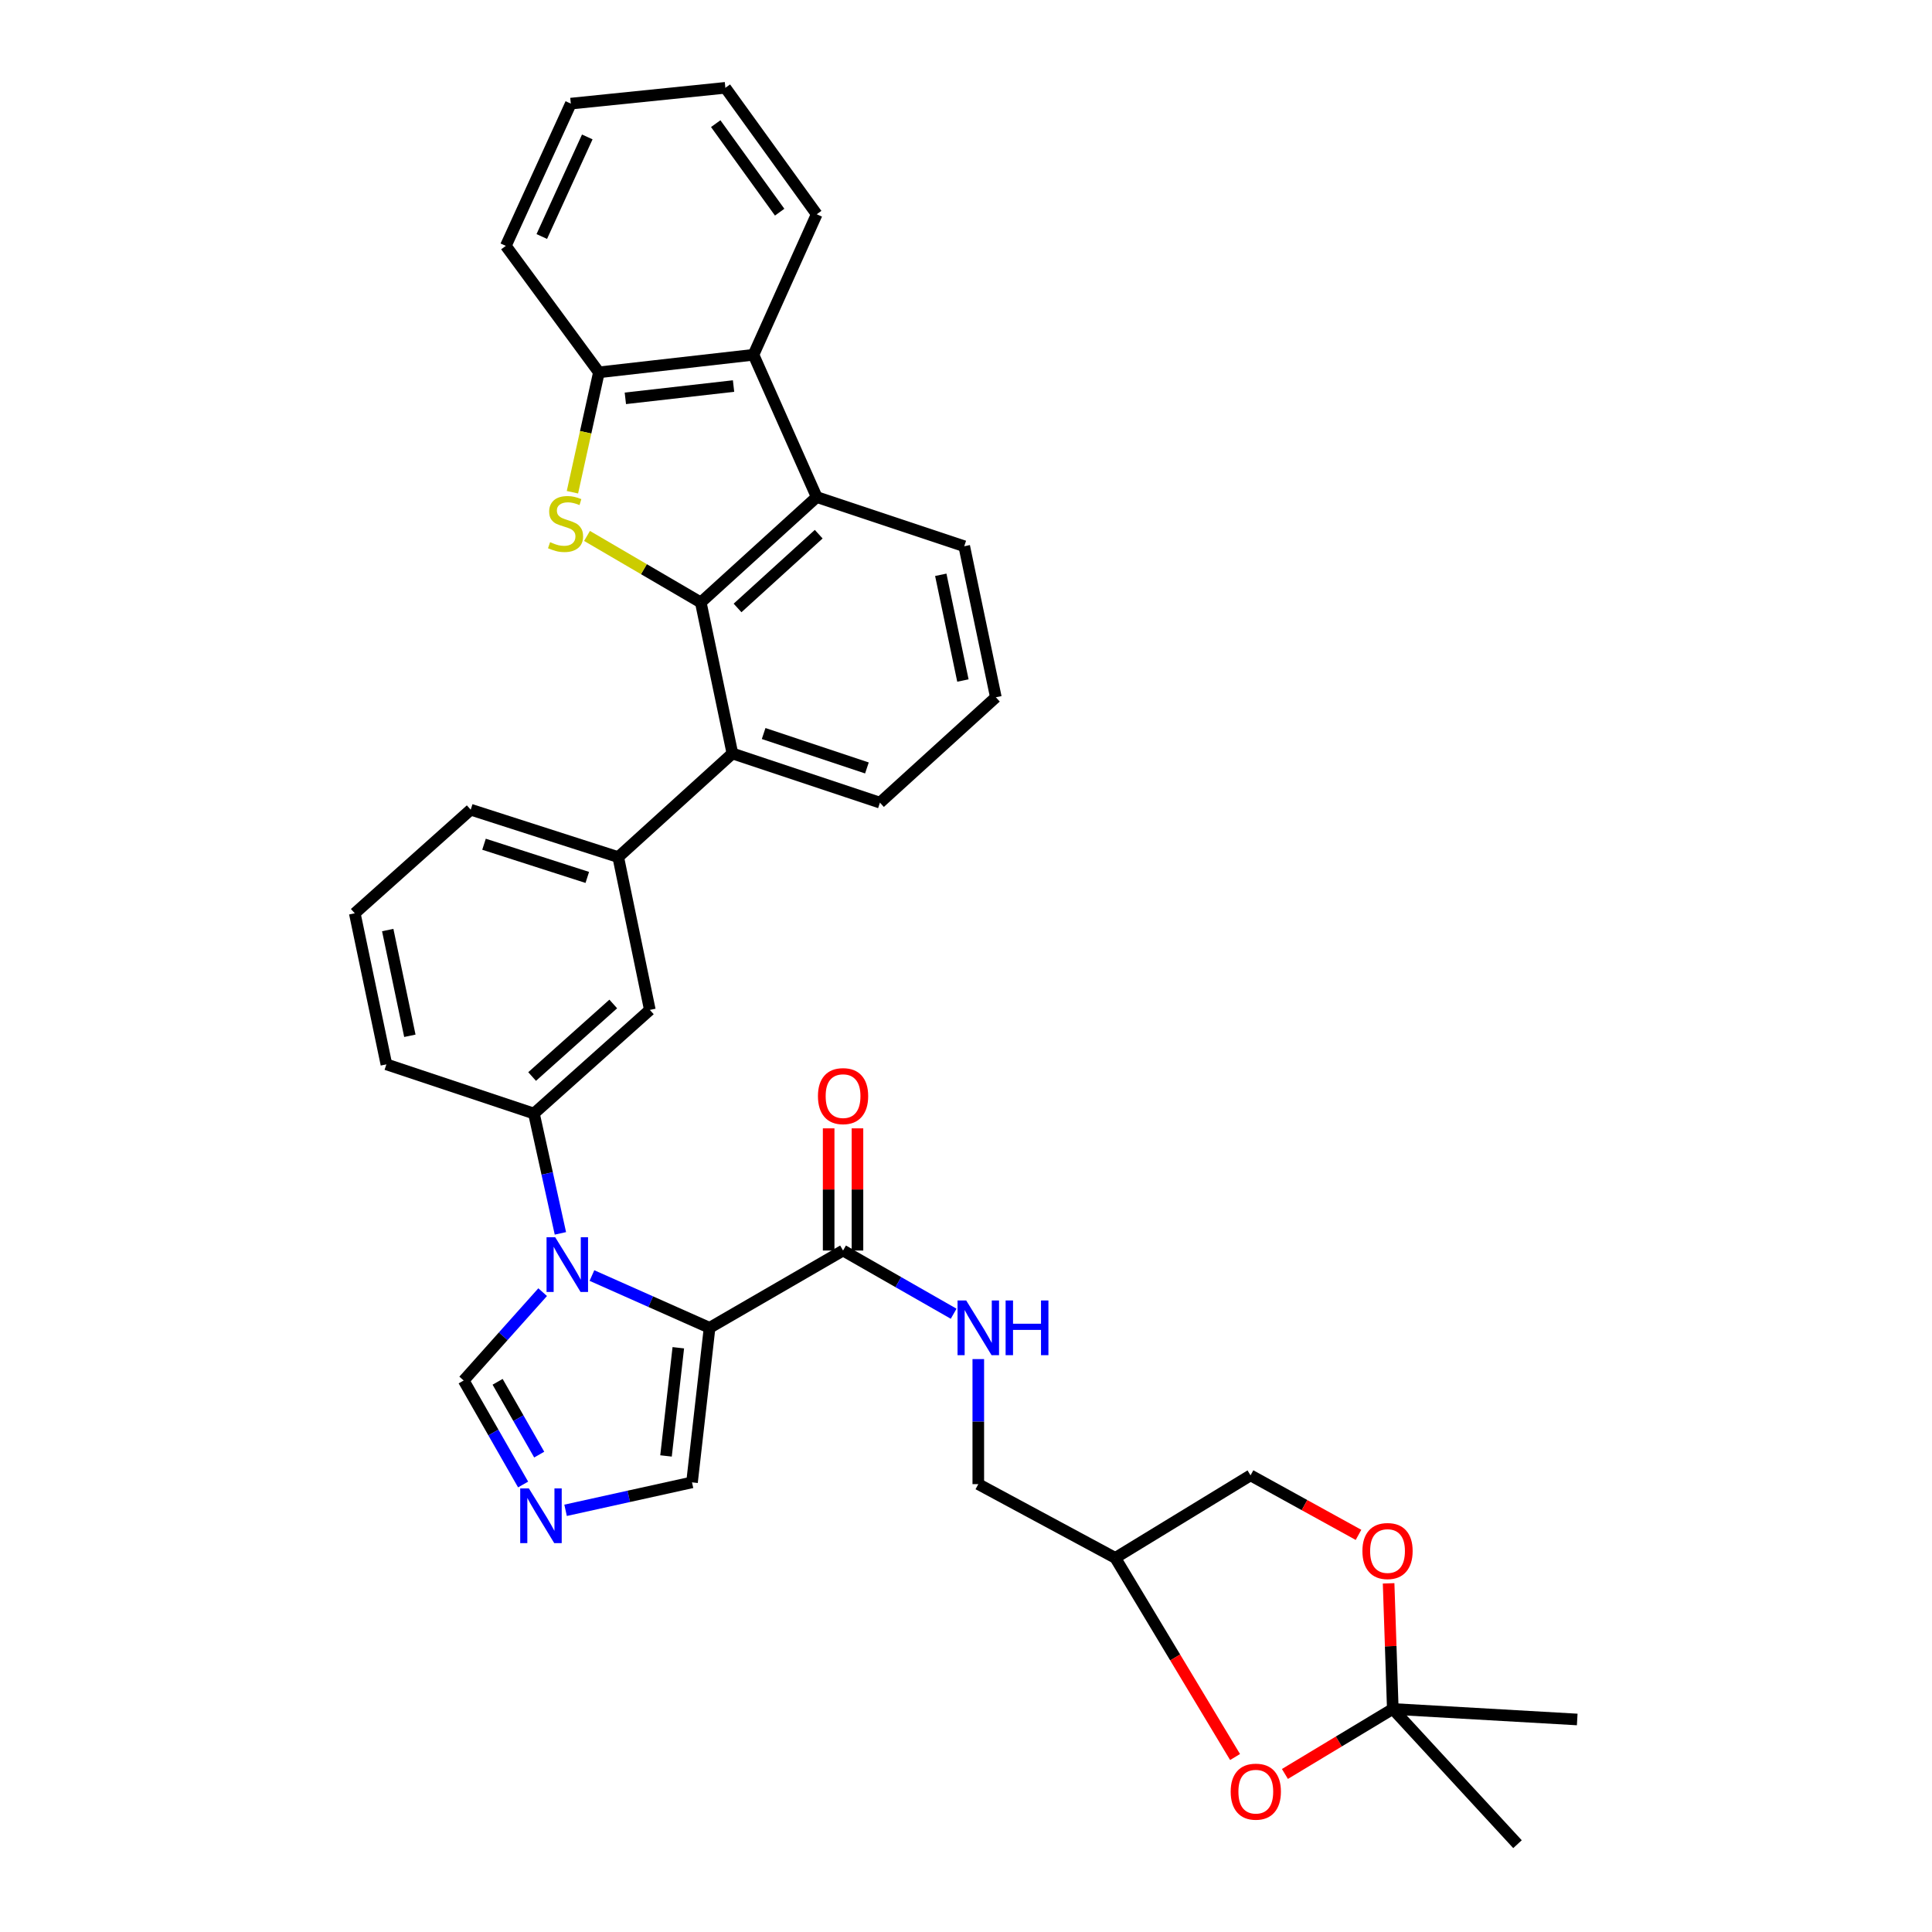 <?xml version='1.0' encoding='iso-8859-1'?>
<svg version='1.1' baseProfile='full'
              xmlns='http://www.w3.org/2000/svg'
                      xmlns:rdkit='http://www.rdkit.org/xml'
                      xmlns:xlink='http://www.w3.org/1999/xlink'
                  xml:space='preserve'
width='1000px' height='1000px' viewBox='0 0 1000 1000'>
<!-- END OF HEADER -->
<rect style='opacity:1.0;fill:#FFFFFF;stroke:none' width='1000' height='1000' x='0' y='0'> </rect>
<path class='bond-0' d='M 436.367,647.276 L 464.987,663.632' style='fill:none;fill-rule:evenodd;stroke:#000000;stroke-width:6px;stroke-linecap:butt;stroke-linejoin:miter;stroke-opacity:1' />
<path class='bond-0' d='M 464.987,663.632 L 493.608,679.989' style='fill:none;fill-rule:evenodd;stroke:#0000FF;stroke-width:6px;stroke-linecap:butt;stroke-linejoin:miter;stroke-opacity:1' />
<path class='bond-1' d='M 443.824,647.276 L 443.824,615.653' style='fill:none;fill-rule:evenodd;stroke:#000000;stroke-width:6px;stroke-linecap:butt;stroke-linejoin:miter;stroke-opacity:1' />
<path class='bond-1' d='M 443.824,615.653 L 443.824,584.031' style='fill:none;fill-rule:evenodd;stroke:#FF0000;stroke-width:6px;stroke-linecap:butt;stroke-linejoin:miter;stroke-opacity:1' />
<path class='bond-1' d='M 428.91,647.276 L 428.91,615.653' style='fill:none;fill-rule:evenodd;stroke:#000000;stroke-width:6px;stroke-linecap:butt;stroke-linejoin:miter;stroke-opacity:1' />
<path class='bond-1' d='M 428.91,615.653 L 428.91,584.031' style='fill:none;fill-rule:evenodd;stroke:#FF0000;stroke-width:6px;stroke-linecap:butt;stroke-linejoin:miter;stroke-opacity:1' />
<path class='bond-2' d='M 436.367,647.276 L 367.274,687.278' style='fill:none;fill-rule:evenodd;stroke:#000000;stroke-width:6px;stroke-linecap:butt;stroke-linejoin:miter;stroke-opacity:1' />
<path class='bond-3' d='M 506.363,703.461 L 506.363,735.824' style='fill:none;fill-rule:evenodd;stroke:#0000FF;stroke-width:6px;stroke-linecap:butt;stroke-linejoin:miter;stroke-opacity:1' />
<path class='bond-3' d='M 506.363,735.824 L 506.363,768.187' style='fill:none;fill-rule:evenodd;stroke:#000000;stroke-width:6px;stroke-linecap:butt;stroke-linejoin:miter;stroke-opacity:1' />
<path class='bond-4' d='M 319.996,443.633 L 243.637,419.092' style='fill:none;fill-rule:evenodd;stroke:#000000;stroke-width:6px;stroke-linecap:butt;stroke-linejoin:miter;stroke-opacity:1' />
<path class='bond-4' d='M 303.979,454.151 L 250.527,436.972' style='fill:none;fill-rule:evenodd;stroke:#000000;stroke-width:6px;stroke-linecap:butt;stroke-linejoin:miter;stroke-opacity:1' />
<path class='bond-5' d='M 319.996,443.633 L 336.36,522.727' style='fill:none;fill-rule:evenodd;stroke:#000000;stroke-width:6px;stroke-linecap:butt;stroke-linejoin:miter;stroke-opacity:1' />
<path class='bond-6' d='M 319.996,443.633 L 379.089,390.001' style='fill:none;fill-rule:evenodd;stroke:#000000;stroke-width:6px;stroke-linecap:butt;stroke-linejoin:miter;stroke-opacity:1' />
<path class='bond-7' d='M 243.637,419.092 L 183.633,472.724' style='fill:none;fill-rule:evenodd;stroke:#000000;stroke-width:6px;stroke-linecap:butt;stroke-linejoin:miter;stroke-opacity:1' />
<path class='bond-8' d='M 183.633,472.724 L 199.997,550.906' style='fill:none;fill-rule:evenodd;stroke:#000000;stroke-width:6px;stroke-linecap:butt;stroke-linejoin:miter;stroke-opacity:1' />
<path class='bond-8' d='M 200.685,481.396 L 212.14,536.124' style='fill:none;fill-rule:evenodd;stroke:#000000;stroke-width:6px;stroke-linecap:butt;stroke-linejoin:miter;stroke-opacity:1' />
<path class='bond-9' d='M 199.997,550.906 L 276.365,576.368' style='fill:none;fill-rule:evenodd;stroke:#000000;stroke-width:6px;stroke-linecap:butt;stroke-linejoin:miter;stroke-opacity:1' />
<path class='bond-10' d='M 276.365,576.368 L 336.36,522.727' style='fill:none;fill-rule:evenodd;stroke:#000000;stroke-width:6px;stroke-linecap:butt;stroke-linejoin:miter;stroke-opacity:1' />
<path class='bond-10' d='M 275.423,557.204 L 317.42,519.655' style='fill:none;fill-rule:evenodd;stroke:#000000;stroke-width:6px;stroke-linecap:butt;stroke-linejoin:miter;stroke-opacity:1' />
<path class='bond-11' d='M 276.365,576.368 L 283.213,607.378' style='fill:none;fill-rule:evenodd;stroke:#000000;stroke-width:6px;stroke-linecap:butt;stroke-linejoin:miter;stroke-opacity:1' />
<path class='bond-11' d='M 283.213,607.378 L 290.062,638.389' style='fill:none;fill-rule:evenodd;stroke:#0000FF;stroke-width:6px;stroke-linecap:butt;stroke-linejoin:miter;stroke-opacity:1' />
<path class='bond-12' d='M 280.88,668.815 L 260.44,691.681' style='fill:none;fill-rule:evenodd;stroke:#0000FF;stroke-width:6px;stroke-linecap:butt;stroke-linejoin:miter;stroke-opacity:1' />
<path class='bond-12' d='M 260.44,691.681 L 239.999,714.546' style='fill:none;fill-rule:evenodd;stroke:#000000;stroke-width:6px;stroke-linecap:butt;stroke-linejoin:miter;stroke-opacity:1' />
<path class='bond-13' d='M 306.386,660.219 L 336.83,673.749' style='fill:none;fill-rule:evenodd;stroke:#0000FF;stroke-width:6px;stroke-linecap:butt;stroke-linejoin:miter;stroke-opacity:1' />
<path class='bond-13' d='M 336.83,673.749 L 367.274,687.278' style='fill:none;fill-rule:evenodd;stroke:#000000;stroke-width:6px;stroke-linecap:butt;stroke-linejoin:miter;stroke-opacity:1' />
<path class='bond-14' d='M 239.999,714.546 L 255.379,741.461' style='fill:none;fill-rule:evenodd;stroke:#000000;stroke-width:6px;stroke-linecap:butt;stroke-linejoin:miter;stroke-opacity:1' />
<path class='bond-14' d='M 255.379,741.461 L 270.759,768.375' style='fill:none;fill-rule:evenodd;stroke:#0000FF;stroke-width:6px;stroke-linecap:butt;stroke-linejoin:miter;stroke-opacity:1' />
<path class='bond-14' d='M 257.562,715.221 L 268.328,734.061' style='fill:none;fill-rule:evenodd;stroke:#000000;stroke-width:6px;stroke-linecap:butt;stroke-linejoin:miter;stroke-opacity:1' />
<path class='bond-14' d='M 268.328,734.061 L 279.094,752.901' style='fill:none;fill-rule:evenodd;stroke:#0000FF;stroke-width:6px;stroke-linecap:butt;stroke-linejoin:miter;stroke-opacity:1' />
<path class='bond-15' d='M 292.744,781.735 L 325.464,774.505' style='fill:none;fill-rule:evenodd;stroke:#0000FF;stroke-width:6px;stroke-linecap:butt;stroke-linejoin:miter;stroke-opacity:1' />
<path class='bond-15' d='M 325.464,774.505 L 358.184,767.275' style='fill:none;fill-rule:evenodd;stroke:#000000;stroke-width:6px;stroke-linecap:butt;stroke-linejoin:miter;stroke-opacity:1' />
<path class='bond-16' d='M 358.184,767.275 L 367.274,687.278' style='fill:none;fill-rule:evenodd;stroke:#000000;stroke-width:6px;stroke-linecap:butt;stroke-linejoin:miter;stroke-opacity:1' />
<path class='bond-16' d='M 344.729,753.592 L 351.092,697.594' style='fill:none;fill-rule:evenodd;stroke:#000000;stroke-width:6px;stroke-linecap:butt;stroke-linejoin:miter;stroke-opacity:1' />
<path class='bond-17' d='M 379.089,390.001 L 455.457,415.454' style='fill:none;fill-rule:evenodd;stroke:#000000;stroke-width:6px;stroke-linecap:butt;stroke-linejoin:miter;stroke-opacity:1' />
<path class='bond-17' d='M 395.26,379.67 L 448.717,397.487' style='fill:none;fill-rule:evenodd;stroke:#000000;stroke-width:6px;stroke-linecap:butt;stroke-linejoin:miter;stroke-opacity:1' />
<path class='bond-18' d='M 379.089,390.001 L 362.725,311.819' style='fill:none;fill-rule:evenodd;stroke:#000000;stroke-width:6px;stroke-linecap:butt;stroke-linejoin:miter;stroke-opacity:1' />
<path class='bond-19' d='M 455.457,415.454 L 515.453,360.91' style='fill:none;fill-rule:evenodd;stroke:#000000;stroke-width:6px;stroke-linecap:butt;stroke-linejoin:miter;stroke-opacity:1' />
<path class='bond-20' d='M 515.453,360.91 L 499.089,282.728' style='fill:none;fill-rule:evenodd;stroke:#000000;stroke-width:6px;stroke-linecap:butt;stroke-linejoin:miter;stroke-opacity:1' />
<path class='bond-20' d='M 498.4,352.238 L 486.946,297.511' style='fill:none;fill-rule:evenodd;stroke:#000000;stroke-width:6px;stroke-linecap:butt;stroke-linejoin:miter;stroke-opacity:1' />
<path class='bond-21' d='M 499.089,282.728 L 422.729,257.275' style='fill:none;fill-rule:evenodd;stroke:#000000;stroke-width:6px;stroke-linecap:butt;stroke-linejoin:miter;stroke-opacity:1' />
<path class='bond-22' d='M 422.729,257.275 L 362.725,311.819' style='fill:none;fill-rule:evenodd;stroke:#000000;stroke-width:6px;stroke-linecap:butt;stroke-linejoin:miter;stroke-opacity:1' />
<path class='bond-22' d='M 423.76,276.492 L 381.757,314.673' style='fill:none;fill-rule:evenodd;stroke:#000000;stroke-width:6px;stroke-linecap:butt;stroke-linejoin:miter;stroke-opacity:1' />
<path class='bond-23' d='M 422.729,257.275 L 390.001,183.633' style='fill:none;fill-rule:evenodd;stroke:#000000;stroke-width:6px;stroke-linecap:butt;stroke-linejoin:miter;stroke-opacity:1' />
<path class='bond-24' d='M 362.725,311.819 L 333.28,294.608' style='fill:none;fill-rule:evenodd;stroke:#000000;stroke-width:6px;stroke-linecap:butt;stroke-linejoin:miter;stroke-opacity:1' />
<path class='bond-24' d='M 333.28,294.608 L 303.836,277.397' style='fill:none;fill-rule:evenodd;stroke:#CCCC00;stroke-width:6px;stroke-linecap:butt;stroke-linejoin:miter;stroke-opacity:1' />
<path class='bond-25' d='M 390.001,183.633 L 309.996,192.722' style='fill:none;fill-rule:evenodd;stroke:#000000;stroke-width:6px;stroke-linecap:butt;stroke-linejoin:miter;stroke-opacity:1' />
<path class='bond-25' d='M 379.684,199.815 L 323.68,206.177' style='fill:none;fill-rule:evenodd;stroke:#000000;stroke-width:6px;stroke-linecap:butt;stroke-linejoin:miter;stroke-opacity:1' />
<path class='bond-26' d='M 390.001,183.633 L 422.729,110.902' style='fill:none;fill-rule:evenodd;stroke:#000000;stroke-width:6px;stroke-linecap:butt;stroke-linejoin:miter;stroke-opacity:1' />
<path class='bond-27' d='M 309.996,192.722 L 303.142,223.752' style='fill:none;fill-rule:evenodd;stroke:#000000;stroke-width:6px;stroke-linecap:butt;stroke-linejoin:miter;stroke-opacity:1' />
<path class='bond-27' d='M 303.142,223.752 L 296.289,254.783' style='fill:none;fill-rule:evenodd;stroke:#CCCC00;stroke-width:6px;stroke-linecap:butt;stroke-linejoin:miter;stroke-opacity:1' />
<path class='bond-28' d='M 309.996,192.722 L 261.815,127.266' style='fill:none;fill-rule:evenodd;stroke:#000000;stroke-width:6px;stroke-linecap:butt;stroke-linejoin:miter;stroke-opacity:1' />
<path class='bond-29' d='M 422.729,110.902 L 375.452,45.455' style='fill:none;fill-rule:evenodd;stroke:#000000;stroke-width:6px;stroke-linecap:butt;stroke-linejoin:miter;stroke-opacity:1' />
<path class='bond-29' d='M 403.548,109.818 L 370.454,64.005' style='fill:none;fill-rule:evenodd;stroke:#000000;stroke-width:6px;stroke-linecap:butt;stroke-linejoin:miter;stroke-opacity:1' />
<path class='bond-30' d='M 375.452,45.455 L 295.455,53.632' style='fill:none;fill-rule:evenodd;stroke:#000000;stroke-width:6px;stroke-linecap:butt;stroke-linejoin:miter;stroke-opacity:1' />
<path class='bond-31' d='M 295.455,53.632 L 261.815,127.266' style='fill:none;fill-rule:evenodd;stroke:#000000;stroke-width:6px;stroke-linecap:butt;stroke-linejoin:miter;stroke-opacity:1' />
<path class='bond-31' d='M 303.974,70.875 L 280.427,122.418' style='fill:none;fill-rule:evenodd;stroke:#000000;stroke-width:6px;stroke-linecap:butt;stroke-linejoin:miter;stroke-opacity:1' />
<path class='bond-32' d='M 577.271,806.367 L 608.269,857.898' style='fill:none;fill-rule:evenodd;stroke:#000000;stroke-width:6px;stroke-linecap:butt;stroke-linejoin:miter;stroke-opacity:1' />
<path class='bond-32' d='M 608.269,857.898 L 639.266,909.43' style='fill:none;fill-rule:evenodd;stroke:#FF0000;stroke-width:6px;stroke-linecap:butt;stroke-linejoin:miter;stroke-opacity:1' />
<path class='bond-33' d='M 577.271,806.367 L 647.276,763.638' style='fill:none;fill-rule:evenodd;stroke:#000000;stroke-width:6px;stroke-linecap:butt;stroke-linejoin:miter;stroke-opacity:1' />
<path class='bond-34' d='M 577.271,806.367 L 506.363,768.187' style='fill:none;fill-rule:evenodd;stroke:#000000;stroke-width:6px;stroke-linecap:butt;stroke-linejoin:miter;stroke-opacity:1' />
<path class='bond-35' d='M 665.071,918.197 L 692.99,901.373' style='fill:none;fill-rule:evenodd;stroke:#FF0000;stroke-width:6px;stroke-linecap:butt;stroke-linejoin:miter;stroke-opacity:1' />
<path class='bond-35' d='M 692.99,901.373 L 720.909,884.549' style='fill:none;fill-rule:evenodd;stroke:#000000;stroke-width:6px;stroke-linecap:butt;stroke-linejoin:miter;stroke-opacity:1' />
<path class='bond-36' d='M 647.276,763.638 L 675.217,779.042' style='fill:none;fill-rule:evenodd;stroke:#000000;stroke-width:6px;stroke-linecap:butt;stroke-linejoin:miter;stroke-opacity:1' />
<path class='bond-36' d='M 675.217,779.042 L 703.159,794.446' style='fill:none;fill-rule:evenodd;stroke:#FF0000;stroke-width:6px;stroke-linecap:butt;stroke-linejoin:miter;stroke-opacity:1' />
<path class='bond-37' d='M 720.909,884.549 L 785.454,954.545' style='fill:none;fill-rule:evenodd;stroke:#000000;stroke-width:6px;stroke-linecap:butt;stroke-linejoin:miter;stroke-opacity:1' />
<path class='bond-38' d='M 720.909,884.549 L 816.367,890.001' style='fill:none;fill-rule:evenodd;stroke:#000000;stroke-width:6px;stroke-linecap:butt;stroke-linejoin:miter;stroke-opacity:1' />
<path class='bond-39' d='M 720.909,884.549 L 719.826,852.042' style='fill:none;fill-rule:evenodd;stroke:#000000;stroke-width:6px;stroke-linecap:butt;stroke-linejoin:miter;stroke-opacity:1' />
<path class='bond-39' d='M 719.826,852.042 L 718.743,819.536' style='fill:none;fill-rule:evenodd;stroke:#FF0000;stroke-width:6px;stroke-linecap:butt;stroke-linejoin:miter;stroke-opacity:1' />
<path  class='atom-1' d='M 500.103 673.118
L 509.383 688.118
Q 510.303 689.598, 511.783 692.278
Q 513.263 694.958, 513.343 695.118
L 513.343 673.118
L 517.103 673.118
L 517.103 701.438
L 513.223 701.438
L 503.263 685.038
Q 502.103 683.118, 500.863 680.918
Q 499.663 678.718, 499.303 678.038
L 499.303 701.438
L 495.623 701.438
L 495.623 673.118
L 500.103 673.118
' fill='#0000FF'/>
<path  class='atom-1' d='M 520.503 673.118
L 524.343 673.118
L 524.343 685.158
L 538.823 685.158
L 538.823 673.118
L 542.663 673.118
L 542.663 701.438
L 538.823 701.438
L 538.823 688.358
L 524.343 688.358
L 524.343 701.438
L 520.503 701.438
L 520.503 673.118
' fill='#0000FF'/>
<path  class='atom-2' d='M 423.367 567.35
Q 423.367 560.55, 426.727 556.75
Q 430.087 552.95, 436.367 552.95
Q 442.647 552.95, 446.007 556.75
Q 449.367 560.55, 449.367 567.35
Q 449.367 574.23, 445.967 578.15
Q 442.567 582.03, 436.367 582.03
Q 430.127 582.03, 426.727 578.15
Q 423.367 574.27, 423.367 567.35
M 436.367 578.83
Q 440.687 578.83, 443.007 575.95
Q 445.367 573.03, 445.367 567.35
Q 445.367 561.79, 443.007 558.99
Q 440.687 556.15, 436.367 556.15
Q 432.047 556.15, 429.687 558.95
Q 427.367 561.75, 427.367 567.35
Q 427.367 573.07, 429.687 575.95
Q 432.047 578.83, 436.367 578.83
' fill='#FF0000'/>
<path  class='atom-9' d='M 287.372 640.39
L 296.652 655.39
Q 297.572 656.87, 299.052 659.55
Q 300.532 662.23, 300.612 662.39
L 300.612 640.39
L 304.372 640.39
L 304.372 668.71
L 300.492 668.71
L 290.532 652.31
Q 289.372 650.39, 288.132 648.19
Q 286.932 645.99, 286.572 645.31
L 286.572 668.71
L 282.892 668.71
L 282.892 640.39
L 287.372 640.39
' fill='#0000FF'/>
<path  class='atom-11' d='M 273.742 770.391
L 283.022 785.391
Q 283.942 786.871, 285.422 789.551
Q 286.902 792.231, 286.982 792.391
L 286.982 770.391
L 290.742 770.391
L 290.742 798.711
L 286.862 798.711
L 276.902 782.311
Q 275.742 780.391, 274.502 778.191
Q 273.302 775.991, 272.942 775.311
L 272.942 798.711
L 269.262 798.711
L 269.262 770.391
L 273.742 770.391
' fill='#0000FF'/>
<path  class='atom-22' d='M 284.729 280.624
Q 285.049 280.744, 286.369 281.304
Q 287.689 281.864, 289.129 282.224
Q 290.609 282.544, 292.049 282.544
Q 294.729 282.544, 296.289 281.264
Q 297.849 279.944, 297.849 277.664
Q 297.849 276.104, 297.049 275.144
Q 296.289 274.184, 295.089 273.664
Q 293.889 273.144, 291.889 272.544
Q 289.369 271.784, 287.849 271.064
Q 286.369 270.344, 285.289 268.824
Q 284.249 267.304, 284.249 264.744
Q 284.249 261.184, 286.649 258.984
Q 289.089 256.784, 293.889 256.784
Q 297.169 256.784, 300.889 258.344
L 299.969 261.424
Q 296.569 260.024, 294.009 260.024
Q 291.249 260.024, 289.729 261.184
Q 288.209 262.304, 288.249 264.264
Q 288.249 265.784, 289.009 266.704
Q 289.809 267.624, 290.929 268.144
Q 292.089 268.664, 294.009 269.264
Q 296.569 270.064, 298.089 270.864
Q 299.609 271.664, 300.689 273.304
Q 301.809 274.904, 301.809 277.664
Q 301.809 281.584, 299.169 283.704
Q 296.569 285.784, 292.209 285.784
Q 289.689 285.784, 287.769 285.224
Q 285.889 284.704, 283.649 283.784
L 284.729 280.624
' fill='#CCCC00'/>
<path  class='atom-28' d='M 637.002 927.358
Q 637.002 920.558, 640.362 916.758
Q 643.722 912.958, 650.002 912.958
Q 656.282 912.958, 659.642 916.758
Q 663.002 920.558, 663.002 927.358
Q 663.002 934.238, 659.602 938.158
Q 656.202 942.038, 650.002 942.038
Q 643.762 942.038, 640.362 938.158
Q 637.002 934.278, 637.002 927.358
M 650.002 938.838
Q 654.322 938.838, 656.642 935.958
Q 659.002 933.038, 659.002 927.358
Q 659.002 921.798, 656.642 918.998
Q 654.322 916.158, 650.002 916.158
Q 645.682 916.158, 643.322 918.958
Q 641.002 921.758, 641.002 927.358
Q 641.002 933.078, 643.322 935.958
Q 645.682 938.838, 650.002 938.838
' fill='#FF0000'/>
<path  class='atom-32' d='M 705.183 802.809
Q 705.183 796.009, 708.543 792.209
Q 711.903 788.409, 718.183 788.409
Q 724.463 788.409, 727.823 792.209
Q 731.183 796.009, 731.183 802.809
Q 731.183 809.689, 727.783 813.609
Q 724.383 817.489, 718.183 817.489
Q 711.943 817.489, 708.543 813.609
Q 705.183 809.729, 705.183 802.809
M 718.183 814.289
Q 722.503 814.289, 724.823 811.409
Q 727.183 808.489, 727.183 802.809
Q 727.183 797.249, 724.823 794.449
Q 722.503 791.609, 718.183 791.609
Q 713.863 791.609, 711.503 794.409
Q 709.183 797.209, 709.183 802.809
Q 709.183 808.529, 711.503 811.409
Q 713.863 814.289, 718.183 814.289
' fill='#FF0000'/>
</svg>
